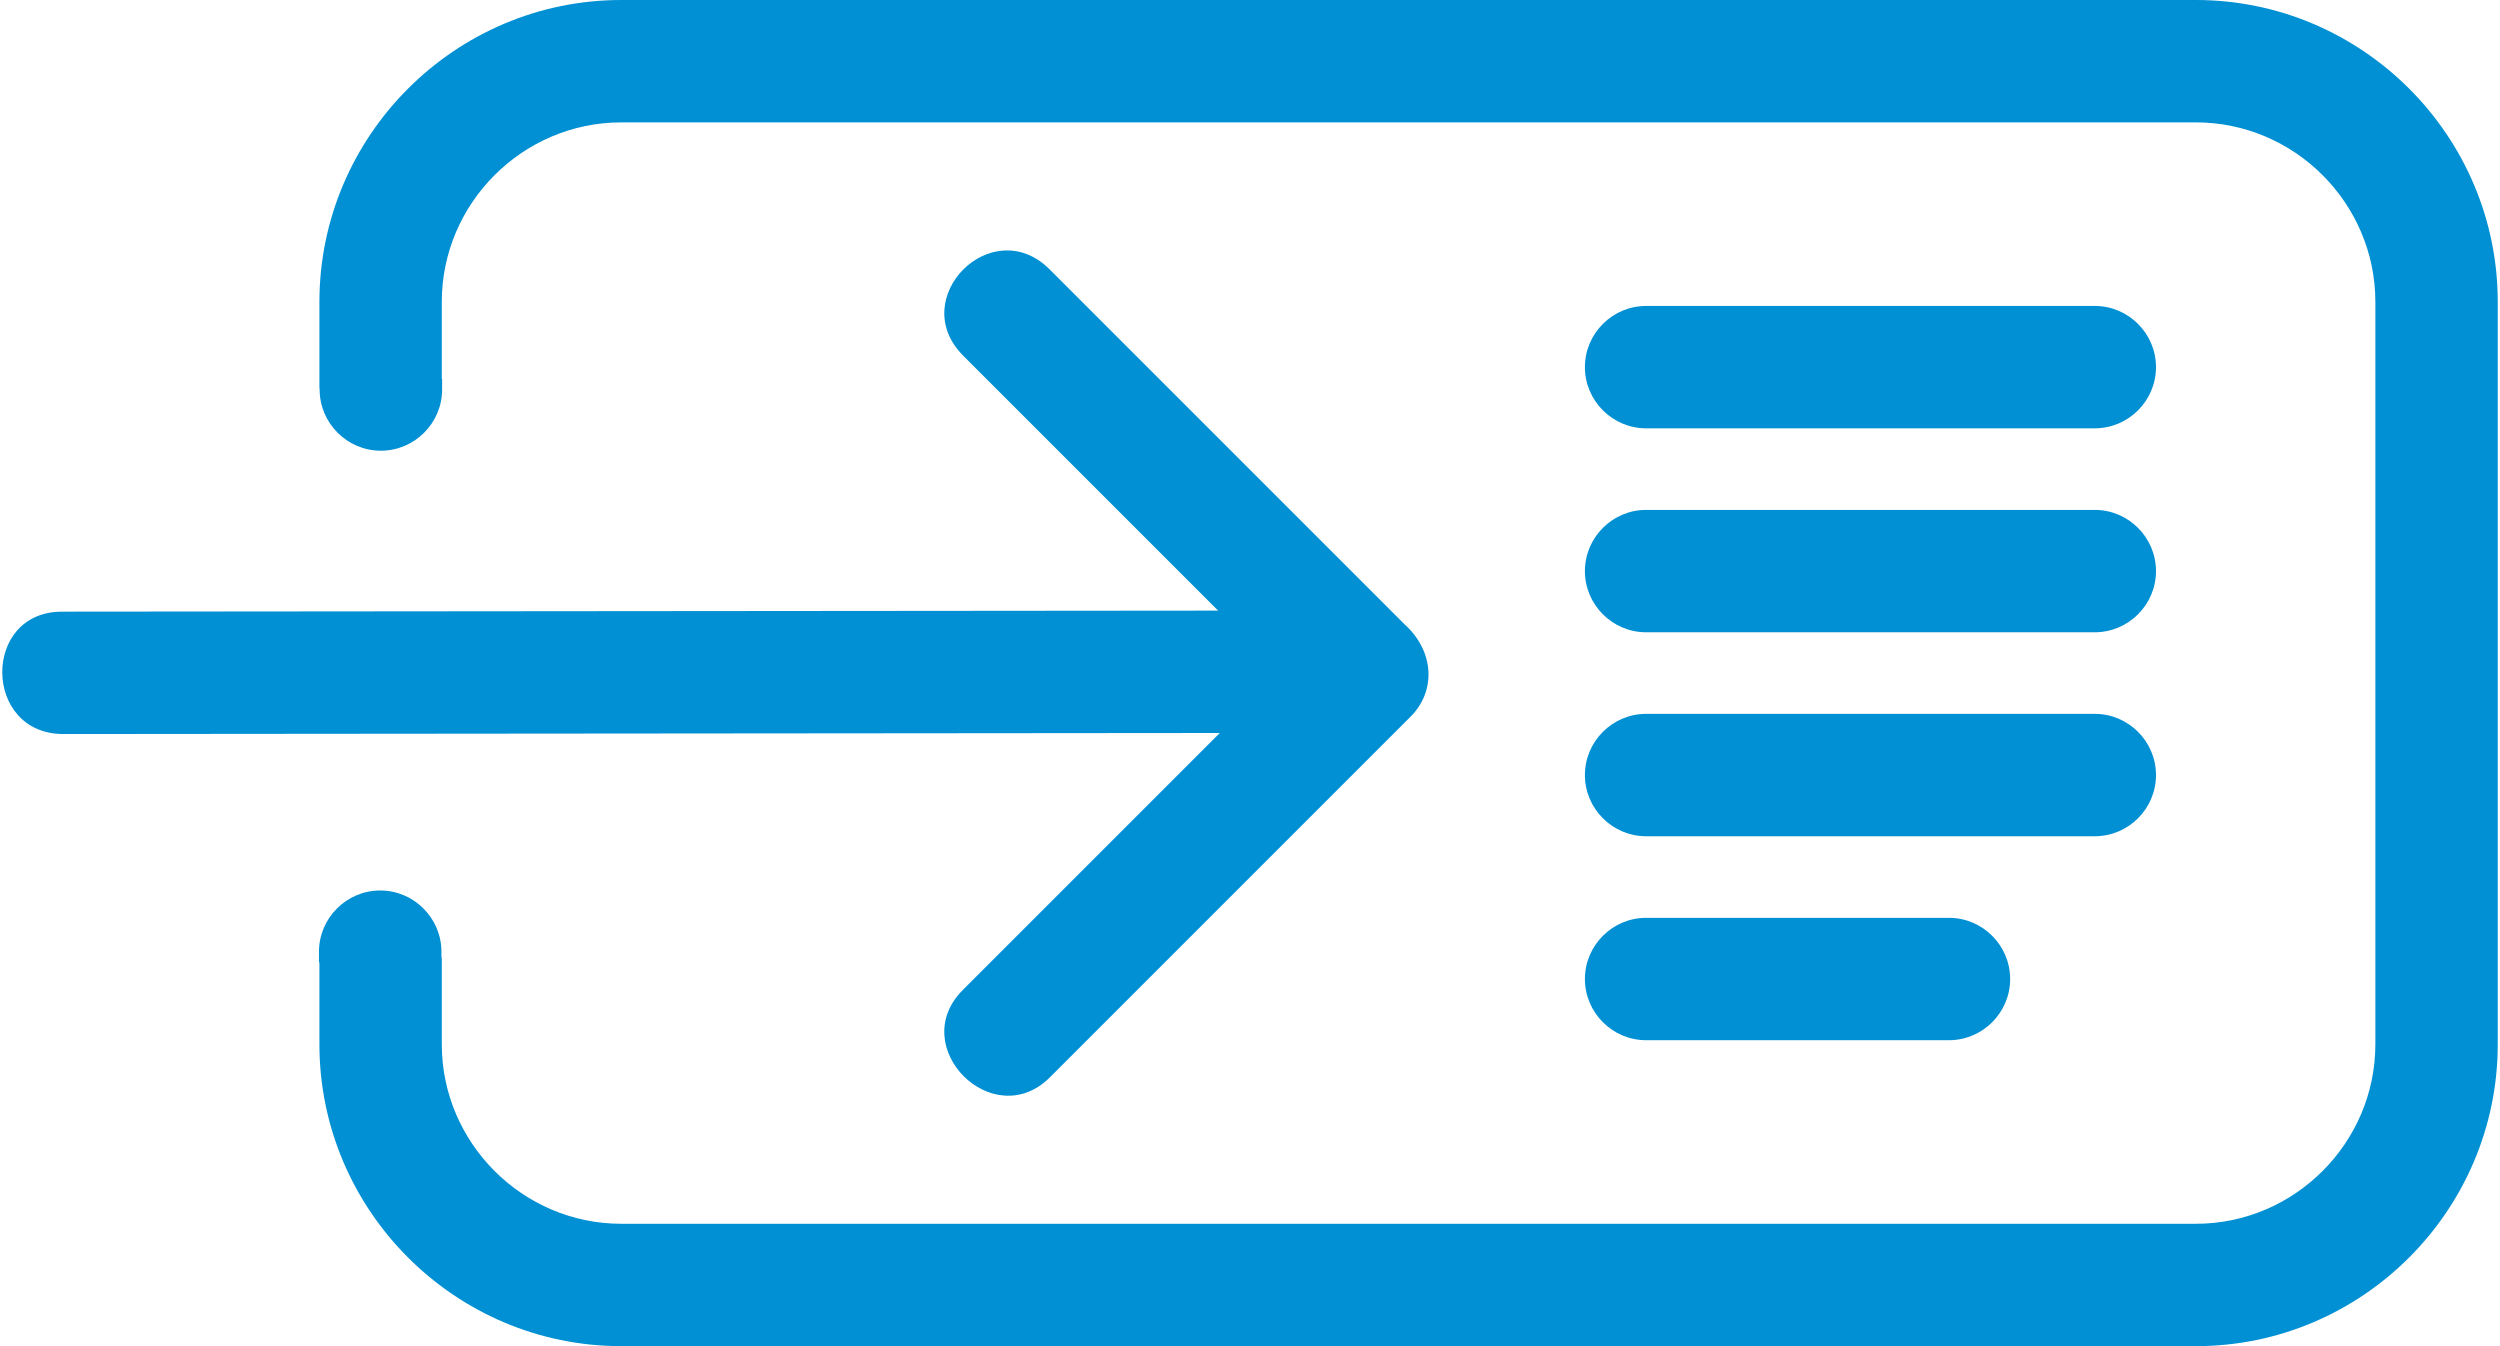 <?xml version="1.0" encoding="UTF-8"?>
<!DOCTYPE svg PUBLIC "-//W3C//DTD SVG 1.1//EN" "http://www.w3.org/Graphics/SVG/1.1/DTD/svg11.dtd">
<!-- Creator: CorelDRAW X8 -->
<svg xmlns="http://www.w3.org/2000/svg" xml:space="preserve" width="65px" height="35px" version="1.1" style="shape-rendering:geometricPrecision; text-rendering:geometricPrecision; image-rendering:optimizeQuality; fill-rule:evenodd; clip-rule:evenodd"
viewBox="0 0 268165 144658"
 xmlns:xlink="http://www.w3.org/1999/xlink">
 <defs>
  <style type="text/css">
   <![CDATA[
    .fil0 {fill:#0090D3;fill-rule:nonzero}
   ]]>
  </style>
 </defs>
 <g id="Layer_x0020_1">
  <g id="_2293480146256">
   <path class="fil0" d="M6442 65727c-8675,-19 -8537,13143 102,13152l124292 -111 -27620 27620c-6108,6108 3265,15482 9374,9373l38746 -38746c2790,-2790 2538,-7074 -659,-9939l-38133 -38133c-6171,-6171 -15450,3109 -9280,9280l27394 27393 -124216 111z"/>
   <path class="fil0" d="M176646 32877l48220 0c3617,0 6575,2959 6575,6575l0 1c0,3616 -2958,6575 -6575,6575l-48220 0c-3616,0 -6574,-2959 -6574,-6575l0 -1c0,-3616 2958,-6575 6574,-6575z"/>
   <path class="fil0" d="M176646 54795l48220 0c3617,0 6575,2959 6575,6575l0 1c0,3616 -2958,6574 -6575,6574l-48220 0c-3616,0 -6574,-2958 -6574,-6574l0 -1c0,-3616 2958,-6575 6574,-6575z"/>
   <path class="fil0" d="M176646 76712l48220 0c3617,0 6575,2959 6575,6576l0 0c0,3617 -2958,6575 -6575,6575l-48220 0c-3616,0 -6574,-2958 -6574,-6575l0 0c0,-3617 2958,-6576 6574,-6576z"/>
   <path class="fil0" d="M176646 98631l32549 0c3616,0 6574,2959 6574,6575l0 1c0,3616 -2959,6575 -6574,6575l-32549 0c-3616,0 -6574,-2959 -6574,-6575l0 -1c0,-3616 2958,-6575 6574,-6575z"/>
   <path class="fil0" d="M34105 41754l0 100c0,3620 2962,6580 6581,6580l0 0c3618,0 6580,-2961 6580,-6580l0 -1140 -34 0 0 -8276c0,-5297 2173,-10118 5671,-13617 3498,-3498 8320,-5670 13617,-5670l169207 0c5298,0 10119,2172 13617,5670 3499,3499 5671,8320 5671,13617 0,26594 0,53188 0,79782 0,5298 -2172,10119 -5671,13617 -3498,3499 -8319,5671 -13617,5671l-169207 0c-5297,0 -10119,-2172 -13617,-5671 -3498,-3498 -5671,-8319 -5671,-13617l0 -9315 -38 0 0 -634c0,-3618 -2961,-6579 -6579,-6579l-1 0c-3619,0 -6580,2960 -6580,6579l0 1141 48 0 0 8808c0,8928 3648,17039 9523,22915 5876,5876 13988,9523 22915,9523l169207 0c8928,0 17039,-3647 22915,-9523 5876,-5876 9523,-13987 9523,-22915 0,-26594 0,-53188 0,-79782 0,-8927 -3647,-17039 -9523,-22915 -5876,-5875 -13987,-9523 -22915,-9523l-169207 0c-8927,0 -17039,3648 -22915,9523 -5875,5876 -9523,13988 -9523,22915l-1 9316 24 0z"/>
  </g>
 </g>
</svg>
